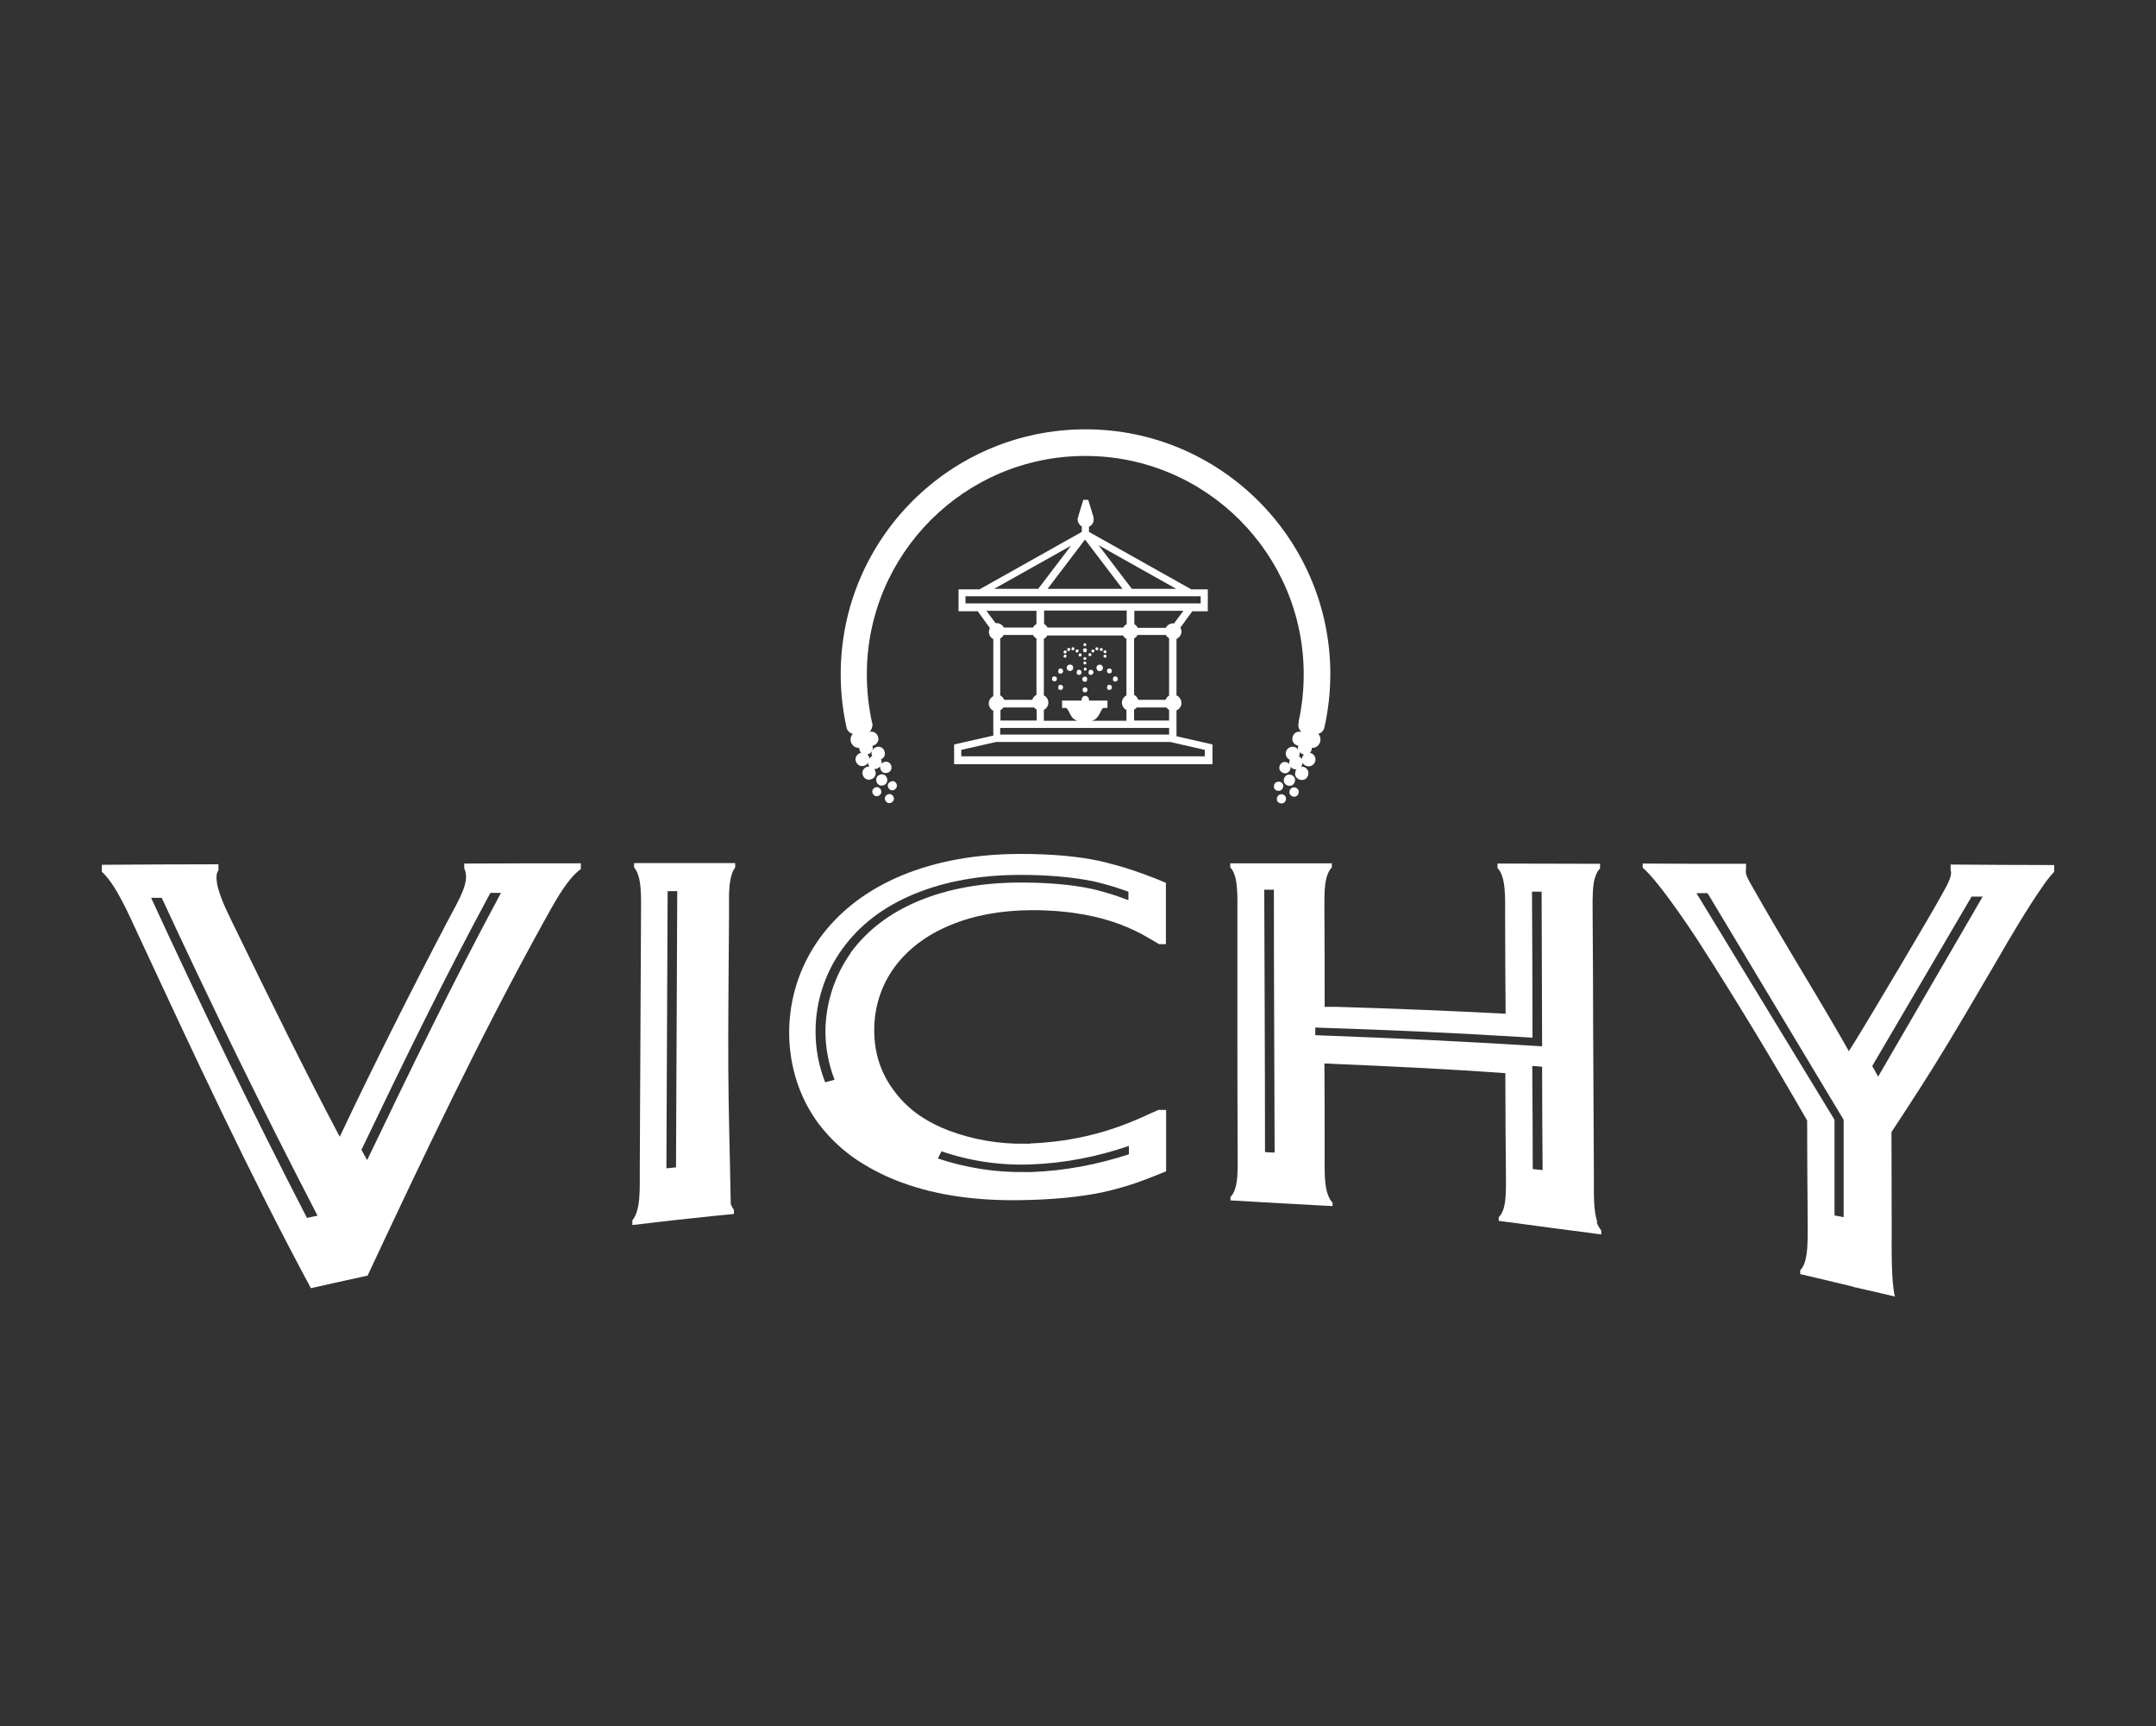 <?xml version="1.0" encoding="UTF-8"?>
<svg id="Layer_1" data-name="Layer 1" xmlns="http://www.w3.org/2000/svg" viewBox="0 0 87.45 70">
  <rect x="0" y="0" width="87.45" height="70" fill="#333333" stroke="none"/>
  <defs>
    <style>
      .cls-1 {
        fill: #fff;
      }
    </style>
  </defs>
  <path id="Path_2" data-name="Path 2" class="cls-1" d="M44.19,26.61s.07,0,.08-.04c0,0,0,0,0,0,0-.03,0-.07-.04-.08,0,0,0,0,0,0-.03,0-.07,0-.08.04,0,0,0,0,0,0,0,.03,0,.07.04.08Z"/>
  <path id="Path_3" data-name="Path 3" class="cls-1" d="M44.35,26.34s-.07,0-.08.04c0,0,0,0,0,0,0,.03,0,.07.04.08h0s.07,0,.08-.04c0-.03,0-.07-.04-.08Z"/>
  <path id="Path_4" data-name="Path 4" class="cls-1" d="M44.55,26.33s0-.07-.04-.08c-.03,0-.07,0-.08.04h0s0,.07.04.08c.03,0,.07,0,.08-.04h0Z"/>
  <path id="Path_5" data-name="Path 5" class="cls-1" d="M44.65,26.4s.07,0,.08-.04c0-.03,0-.07-.04-.08-.03,0-.07,0-.08.04,0,.03,0,.07.04.08Z"/>
  <path id="Path_6" data-name="Path 6" class="cls-1" d="M44.88,26.45s0-.07-.04-.08c-.03,0-.07,0-.08.04,0,.03,0,.07.04.08,0,0,0,0,0,0,.03,0,.07,0,.08-.04,0,0,0,0,0,0Z"/>
  <path id="Path_7" data-name="Path 7" class="cls-1" d="M44.84,26.55s-.07,0-.08.04c0,.03,0,.07.04.08.03,0,.07,0,.08-.04,0-.03,0-.07-.04-.08,0,0,0,0,0,0Z"/>
  <path id="Path_8" data-name="Path 8" class="cls-1" d="M43.79,26.5s-.05.04-.04.08c0,.03.04.05.08.04.03-.01.05-.04.04-.08,0-.03-.04-.05-.08-.04h0Z"/>
  <path id="Path_9" data-name="Path 9" class="cls-1" d="M43.71,26.46s.05-.04.04-.08c0-.03-.04-.05-.08-.04,0,0,0,0,0,0-.03,0-.05.04-.04.08,0,.03.04.05.08.04Z"/>
  <path id="Path_10" data-name="Path 10" class="cls-1" d="M43.5,26.25s-.05.04-.04.08c0,.03.04.05.08.04h0s.05-.04.04-.08c0-.03-.04-.05-.08-.04,0,0,0,0,0,0Z"/>
  <path id="Path_11" data-name="Path 11" class="cls-1" d="M43.37,26.4s.05-.04.04-.08c0,0,0,0,0,0,0-.03-.04-.05-.08-.04-.03,0-.05.04-.04.08,0,0,0,0,0,0,0,.03.04.05.08.04Z"/>
  <path id="Path_12" data-name="Path 12" class="cls-1" d="M43.18,26.38s-.05.04-.04.08c0,.03.04.05.08.04.03,0,.05-.04.04-.08,0,0,0,0,0,0,0-.03-.04-.05-.08-.04Z"/>
  <path id="Path_13" data-name="Path 13" class="cls-1" d="M43.18,26.55s-.05.04-.04.08c0,0,0,0,0,0,0,.03.04.05.08.04h0s.05-.04.04-.08c0-.03-.04-.05-.08-.04Z"/>
  <path id="Path_14" data-name="Path 14" class="cls-1" d="M44.51,26.99c-.05.05-.05.13,0,.19.05.05.13.05.19,0,.05-.05.05-.13,0-.19-.05-.05-.13-.05-.19,0Z"/>
  <path id="Path_15" data-name="Path 15" class="cls-1" d="M44.01,27.87s-.05.01-.07.03c-.04.04-.04.11,0,.15,0,0,0,0,0,0,.02.02.05.03.07.03.03,0,.05-.01.07-.03.04-.04.04-.11,0-.15,0,0,0,0,0,0-.02-.02-.05-.03-.07-.03Z"/>
  <path id="Path_16" data-name="Path 16" class="cls-1" d="M44.08,27.62s.04-.11,0-.15c0,0,0,0,0,0-.04-.04-.11-.04-.15,0,0,0,0,0,0,0-.04.04-.04.11,0,.15,0,0,0,0,0,0,.04.04.11.04.15,0,0,0,0,0,0,0Z"/>
  <path id="Path_17" data-name="Path 17" class="cls-1" d="M44.17,27.19s-.04.11,0,.15c0,0,0,0,0,0,.04.04.11.04.15,0,0,0,0,0,0,0,.04-.04.04-.11,0-.15,0,0,0,0,0,0-.04-.04-.11-.04-.15,0,0,0,0,0,0,0Z"/>
  <circle id="Ellipse_3" data-name="Ellipse 3" class="cls-1" cx="45" cy="27.21" r=".1"/>
  <path id="Path_18" data-name="Path 18" class="cls-1" d="M45.16,27.46s-.04.11,0,.15c.04.04.11.04.15,0,.04-.04.04-.11,0-.15,0,0,0,0,0,0-.04-.04-.11-.04-.15,0,0,0,0,0,0,0Z"/>
  <path id="Path_19" data-name="Path 19" class="cls-1" d="M44.92,27.8s-.04.11,0,.15c.04.04.11.04.15,0,0,0,0,0,0,0,.04-.04.04-.11,0-.15,0,0,0,0,0,0-.04-.04-.11-.04-.15,0,0,0,0,0,0,0Z"/>
  <path id="Path_20" data-name="Path 20" class="cls-1" d="M42.94,27.8s-.04.11,0,.15c.04.04.11.04.15,0,0,0,0,0,0,0,.04-.04.04-.11,0-.15,0,0,0,0,0,0-.04-.04-.11-.04-.15,0,0,0,0,0,0,0Z"/>
  <circle id="Ellipse_4" data-name="Ellipse 4" class="cls-1" cx="43.4" cy="27.08" r=".13"/>
  <path id="Path_21" data-name="Path 21" class="cls-1" d="M43.69,27.19s-.04.11,0,.15c0,0,0,0,0,0,.04.04.11.04.15,0,0,0,0,0,0,0,.04-.04.04-.11,0-.15-.04-.04-.11-.04-.15,0,0,0,0,0,0,0Z"/>
  <path id="Path_22" data-name="Path 22" class="cls-1" d="M42.94,27.14s-.04.11,0,.15c.04.04.11.04.15,0,0,0,0,0,0,0,.04-.04.04-.11,0-.15,0,0,0,0,0,0-.04-.04-.11-.04-.15,0,0,0,0,0,0,0Z"/>
  <circle id="Ellipse_5" data-name="Ellipse 5" class="cls-1" cx="42.77" cy="27.53" r=".1"/>
  <path id="Path_23" data-name="Path 23" class="cls-1" d="M43.97,27.09s-.02.06,0,.09c.02.02.06.02.09,0,.02-.02.02-.06,0-.09-.02-.02-.06-.02-.09,0Z"/>
  <path id="Path_24" data-name="Path 24" class="cls-1" d="M44.05,26.84s-.06-.02-.09,0c-.02.02-.02.06,0,.09.02.02.06.02.09,0,0,0,0,0,0,0,.02-.02.02-.06,0-.09Z"/>
  <path id="Path_25" data-name="Path 25" class="cls-1" d="M44.05,26.66s-.06-.02-.09,0c-.02.02-.02.06,0,.09.02.02.06.02.09,0,.02-.02.02-.06,0-.09Z"/>
  <path id="Path_26" data-name="Path 26" class="cls-1" d="M44.07,26.43s.03-.09,0-.12c0,0,0,0,0,0-.03-.03-.09-.03-.12,0,0,0,0,0,0,0-.03.03-.03.09,0,.12,0,0,0,0,0,0,.03.03.09.03.12,0Z"/>
  <path id="Path_27" data-name="Path 27" class="cls-1" d="M44.05,26.19s.02-.06,0-.09c-.02-.02-.06-.02-.09,0-.02.02-.02.06,0,.09.02.02.06.02.09,0Z"/>
  <line id="Line_1" data-name="Line 1" class="cls-1" x1="43.16" y1="28.69" x2="43.17" y2="28.69"/>
  <line id="Line_2" data-name="Line 2" class="cls-1" x1="44.83" y1="28.69" x2="44.84" y2="28.69"/>
  <path id="Path_28" data-name="Path 28" class="cls-1" d="M47.72,29.84v-1.03c.17-.07.25-.27.17-.44-.03-.08-.1-.14-.17-.17v-2.29c.12-.05.2-.17.2-.3,0-.06-.02-.11-.04-.16l.48-.66s0,0,0,0h.63v-.89h-.67s0,0,0,0l-4.15-2.33v-.21c.12-.05.19-.17.19-.3,0-.02,0-.05,0-.07h0l-.22-.72h-.2s-.21.69-.21.69c-.01.03-.02.07-.02.1,0,.12.07.23.17.29v.22l-4.15,2.33s0,0,0,0h-.85v.89h.78s0,0,0,0l.49.68s-.04.1-.04.15c0,.13.07.24.18.3v2.31c-.16.08-.23.28-.15.44.03.06.08.12.15.15v1.01l-1.59.36v.8h10.48v-.8l-1.45-.33ZM40.72,25.75h1.18c.03.06.08.11.14.14v2.29c-.08.04-.14.11-.17.2h-1.14c-.03-.08-.09-.14-.16-.18v-2.31c.06-.03.11-.08.14-.14ZM45.7,24.77v.54c-.06.03-.11.08-.14.14h-3.07c-.03-.06-.08-.11-.14-.15v-.54h3.36ZM47.29,25.75c.03.06.07.1.13.13v2.33c-.07.04-.12.1-.14.17h-1.11c-.03-.09-.09-.16-.17-.2v-2.29c.06-.03.11-.08.14-.14h1.14ZM47.42,29.22h-1.42v-.44s.08-.05.11-.09h1.2s.06.07.11.1v.43ZM44.37,29.2c.12-.06.19-.17.25-.29.03-.06.07-.16.13-.2h.17v-.3h-.75v-.04c0-.08-.07-.15-.15-.15s-.15.07-.15.15v.04h-.79v.3h.17c.06.04.09.13.13.2.06.12.12.23.25.29.02.01.04.02.06.03h-1.35v-.44c.16-.08.23-.28.15-.44-.03-.06-.08-.12-.15-.15v-2.29c.06-.03.11-.08.14-.14h3.07c.03.06.08.11.14.14v2.29c-.16.08-.23.28-.15.44.03.06.08.12.15.15v.44h-1.4s.04-.02.06-.03h0ZM44.83,28.69h.01s-.01,0-.01,0ZM43.17,28.69h-.01s.01,0,.01,0ZM40.7,28.69h1.24s.07.07.11.09v.44h-1.47v-.42s.09-.06.12-.11h0ZM40.57,29.52h6.85v.27h-6.85s0-.27,0-.27ZM47.62,25.28s-.02,0-.04,0c-.12,0-.24.07-.29.18h-1.14c-.03-.06-.08-.11-.14-.15v-.54h1.99l-.37.5ZM45.91,23.88l-1.35-1.77,3.15,1.77h-1.8ZM45.53,23.88h-3.04l1.52-2,1.52,2ZM43.45,22.12l-1.34,1.76h-1.79l3.14-1.76ZM39.16,24.18h9.54v.29h-9.54v-.29ZM42.04,24.77v.54c-.06.03-.11.08-.14.14h-1.18c-.06-.11-.17-.18-.29-.18-.02,0-.03,0-.05,0l-.37-.5h2.04ZM48.87,30.67h-9.88v-.26l1.41-.32h7.06l1.41.32v.26Z"/>
  <path id="Path_29" data-name="Path 29" class="cls-1" d="M53.96,27.34c0-5.47-4.45-9.93-9.93-9.93s-9.93,4.45-9.93,9.93c0,.73.08,1.46.24,2.18h0c.03.12.13.21.25.24-.05.06-.09.13-.09.21-.01.19.13.35.32.36h0s.02,0,.03,0c0,.07.03.15.08.2-.12.02-.22.12-.23.25,0,.15.11.28.26.29,0,0,0,0,0,0,.1,0,.2-.05.25-.14,0,.06.02.11.06.15h0c-.15,0-.28.1-.29.25,0,.15.1.28.25.29.15,0,.28-.1.29-.25,0-.06-.02-.13-.06-.18,0,0,0,0,0,0,.09,0,.18-.04.24-.11,0,.01,0,.02,0,.03,0,.13.09.24.22.24.13,0,.24-.09.24-.22,0-.13-.09-.24-.22-.24h0c-.07,0-.15.03-.19.09,0-.02.01-.03.01-.05,0-.05,0-.09-.03-.13.09-.04.16-.13.16-.23.01-.15-.1-.28-.25-.29-.1,0-.2.05-.26.14,0-.02.01-.04.02-.07,0-.04,0-.07-.01-.11.13-.02.23-.13.24-.26,0-.16-.11-.3-.27-.31-.03,0-.06,0-.09.01.07-.07.11-.17.12-.27,0-.04,0-.08-.02-.11h0c-.14-.64-.21-1.29-.21-1.95,0-4.89,3.97-8.86,8.86-8.86s8.86,3.97,8.86,8.86c0,.65-.07,1.3-.21,1.93h.01s-.02.09-.02.13c0,.1.05.2.12.27-.03,0-.06-.01-.09-.01-.16,0-.28.15-.27.31,0,0,0,0,0,0,0,.13.11.24.24.26-.01.03-.02.07-.01.11,0,.02,0,.04.02.07-.08-.13-.24-.18-.38-.1-.13.08-.18.24-.1.38.03.05.07.09.13.11-.02.04-.03.09-.03.13,0,.02,0,.03.01.05-.05-.06-.12-.09-.19-.09-.13,0-.22.12-.22.24s.12.22.24.22c.13,0,.22-.12.22-.24h0s0-.02,0-.03c.05.08.14.12.24.11,0,0,0,0,0,0-.04.05-.06.11-.06.18,0,.15.14.26.29.25.15,0,.26-.14.25-.29,0-.15-.14-.26-.29-.25h0s.05-.1.06-.15c.08.13.24.18.38.1.13-.08.18-.24.1-.38-.04-.07-.11-.12-.19-.13.05-.05.08-.12.08-.2.01,0,.02,0,.03,0,.19-.01.33-.17.32-.36,0,0,0,0,0,0,0-.08-.04-.15-.09-.21.13-.03.22-.13.25-.26h0c.16-.71.24-1.44.24-2.17ZM35.38,30.66c-.05.02-.09.06-.12.11,0-.07-.03-.13-.08-.18.08-.01.15-.06.19-.13,0,.02-.01.04-.02.07,0,.05,0,.09.03.13ZM52.81,30.78s-.07-.08-.12-.11c.02-.04.03-.09.03-.13,0-.02,0-.04-.02-.07.04.07.11.11.19.13-.05.05-.08.11-.08.18Z"/>
  <path id="Path_30" data-name="Path 30" class="cls-1" d="M35.75,31.86c.13,0,.24-.09.24-.22h0c0-.13-.09-.24-.21-.24,0,0,0,0,0,0-.13,0-.24.09-.24.22,0,0,0,0,0,0,0,.13.09.24.22.24,0,0,0,0,0,0Z"/>
  <path id="Path_31" data-name="Path 31" class="cls-1" d="M35.58,31.92c-.1,0-.19.07-.2.17,0,.1.07.19.17.2,0,0,0,0,0,0,.1,0,.19-.07.2-.17,0-.1-.07-.19-.18-.2Z"/>
  <path id="Path_32" data-name="Path 32" class="cls-1" d="M36.21,31.68c-.1,0-.19.07-.2.17,0,0,0,0,0,0,0,.1.07.19.17.2h0c.1,0,.19-.07.2-.18,0-.1-.07-.19-.18-.2Z"/>
  <path id="Path_33" data-name="Path 33" class="cls-1" d="M36.09,32.2c-.1,0-.19.07-.2.17h0c0,.1.07.19.17.2,0,0,0,0,0,0,.1,0,.19-.07.2-.17h0c0-.1-.07-.19-.17-.2,0,0,0,0,0,0Z"/>
  <path id="Path_34" data-name="Path 34" class="cls-1" d="M52.31,31.87c.13,0,.22-.12.22-.24,0,0,0,0,0,0,0-.13-.12-.22-.24-.22-.13,0-.22.12-.22.24,0,0,0,0,0,0,0,.13.12.22.24.22,0,0,0,0,0,0Z"/>
  <path id="Path_35" data-name="Path 35" class="cls-1" d="M52.48,31.93c-.1,0-.18.09-.18.2,0,.1.09.18.2.18.1,0,.18-.09.18-.2h0c0-.1-.09-.18-.2-.18h0Z"/>
  <path id="Path_36" data-name="Path 36" class="cls-1" d="M52.05,31.87c0-.1-.09-.18-.2-.17-.1,0-.18.09-.18.2,0,0,0,0,0,0,0,.1.09.18.2.17.1,0,.18-.09.18-.2h0Z"/>
  <path id="Path_37" data-name="Path 37" class="cls-1" d="M51.97,32.21c-.1,0-.18.09-.18.2,0,.1.09.18.2.17.1,0,.18-.09.17-.2,0,0,0,0,0,0,0-.1-.09-.18-.2-.17Z"/>
  <path id="Path_38" data-name="Path 38" class="cls-1" d="M23.95,35.38h0s0,0,0,0h0s0,0,0,0Z"/>
  <path id="Path_40" data-name="Path 40" class="cls-1" d="M41.79,46.38c-.07,0-.14,0-.21,0-1.05.02-2.1-.16-3.09-.53-.37-.14-.72-.31-1.05-.52-.46-.29-.86-.66-1.18-1.1-.54-.72-.8-1.53-.8-2.46h0c0-.92.28-1.8.81-2.53.54-.74,1.3-1.32,2.27-1.72.98-.41,2.08-.6,3.29-.61.03,0,.07,0,.1,0,3.16.02,4.5,1.06,5.09,1.38.07,0,.2,0,.27,0,0-.83,0-1.66,0-2.49-.59-.25-1.15-.45-1.69-.62,0,0-.66-.19-.97-.26-.93-.2-2-.29-3.24-.29-1.79,0-3.4.29-4.81.87-1.41.59-2.53,1.44-3.34,2.56-.8,1.11-1.23,2.44-1.23,3.81,0,1.33.4,2.65,1.21,3.72.45.59,1.01,1.11,1.63,1.51.55.35,1.13.64,1.74.86,1.42.52,3.03.74,4.83.71,1.24-.02,2.33-.12,3.26-.31.31-.06.97-.25.97-.25.54-.16,1.06-.37,1.65-.61,0-.83,0-1.66,0-2.49,0,0-.25,0-.31,0-.66.27-2.4,1.26-5.2,1.36ZM34.51,38.64c-.66.93-1.02,2.04-1.03,3.18,0,.67.13,1.34.37,1.97-.13.03-.25.07-.38.1-.26-.66-.39-1.35-.39-2.06,0-1.2.38-2.37,1.08-3.34.71-.98,1.66-1.71,2.91-2.23,1.25-.52,2.7-.78,4.32-.78,1.13,0,2.13.09,2.96.26.19.04.63.16.86.23.15.05.36.12.56.19v.33s-.03,0-.04,0c-.24-.09-.5-.18-.66-.23-.23-.07-.65-.19-.82-.22-.8-.17-1.76-.25-2.86-.25-1.55,0-2.94.25-4.14.75-1.17.49-2.07,1.18-2.75,2.1ZM41.83,47.53c-.09,0-.17,0-.25,0-1.2.02-2.4-.17-3.54-.55.05-.1.1-.19.15-.29,1.17.4,2.4.58,3.64.53,1.35-.05,2.68-.31,3.96-.75,0,.11,0,.22,0,.34-1.28.42-2.61.67-3.95.72Z"/>
  <path id="Path_41" data-name="Path 41" class="cls-1" d="M23.56,35.01c-1.57,0-3.16,0-4.73.01,0,.06,0,.13,0,.19.25.55-.18,1.2-.72,2.23-1.37,2.61-2.96,5.76-4.33,8.66-1.39-2.63-2.76-5.41-4.17-8.31-.3-.62-.63-1.26-.76-1.76-.04-.13-.06-.27-.07-.4,0-.09,0-.18.04-.26,0-.02.02-.05.04-.07,0-.07,0-.18,0-.25h0c-1.57,0-3.16.01-4.73.02v.28c.58.54,1.06,1.66,1.51,2.63,2.21,4.75,4.47,9.62,6.97,14.26h0c.09-.02,1.73-.39,2.3-.51,2.26-4.83,4.57-9.69,7.13-14.32.4-.72.83-1.53,1.32-2,.05-.05.1-.09.15-.13.02-.01.03-.03.05-.04,0-.05,0-.19,0-.24ZM12.45,49.39c-2.21-4.29-4.3-8.59-6.32-12.98.17,0,.26,0,.43,0,2.02,4.36,4.11,8.63,6.32,12.89-.17.04-.26.05-.43.09ZM14.89,47.04c-.09-.16-.14-.24-.23-.41,1.68-3.51,3.38-7,5.23-10.42.14,0,.29,0,.43,0-1.92,3.56-3.68,7.19-5.43,10.84h0Z"/>
  <path id="Path_42" data-name="Path 42" class="cls-1" d="M29.82,35.17c0-.05,0-.12,0-.17-1.36,0-2.75,0-4.1,0,0,.06,0,.12,0,.18.33.38.28,1.22.28,2.02-.02,3.41-.03,6.82-.05,10.23,0,.8.04,1.64-.3,2.06,0,.05,0,.19,0,.19s1.65-.2,2.46-.28c.55-.06,1.11-.12,1.66-.17,0-.05,0-.11,0-.16-.05-.07-.1-.16-.13-.24-.03-1.84-.09-3.7-.1-5.52-.01-2.03.02-4.11.03-6.16,0-.3,0-.61,0-.9.02-.44.07-.84.25-1.07ZM27.42,47.34l-.39.04.05-11.24h.39l-.05,11.2Z"/>
  <path id="Path_43" data-name="Path 43" class="cls-1" d="M83.31,35.08h0c-1.37,0-2.82-.01-4.19-.02,0,.07,0,.16,0,.23.09.25-.17.65-.52,1.28-.19.36-2.62,4.47-3.4,5.73h0c-.07.1-.2.32-.21.33,0,0-.08-.15-.28-.5-1.37-2.37-2.41-4-3.74-6.36-.08-.15-.19-.33-.15-.53,0-.06,0-.15,0-.21h0c-1.38,0-2.81,0-4.19-.01,0,.06,0,.11,0,.17.56.46,1.74,2.18,2.29,3.03,1.46,2.27,2.92,4.68,4.38,7.22,0,1.26.01,2.52.02,3.79,0,.93.06,1.94-.3,2.28,0,.05,0,.11,0,.16.02,0,1.07.25,2.07.49l.36.08h0s0,0,0,0c-.04,0-.18-.04-.26-.06h-.06c.76.17,1.5.34,1.73.4-.16-.6-.13-2.16-.13-2.65,0-1.13-.01-4-.01-4.02.02-.03,1.16-1.76,1.69-2.62.88-1.41,1.75-2.91,2.64-4.43.4-.7,1.16-1.99,1.75-2.84.06-.08.11-.16.16-.23.11-.15.23-.3.36-.44,0-.07,0-.2,0-.27ZM74.41,49.28v-3.87s-5.6-9.19-5.6-9.19h.45s5.52,9.19,5.52,9.19v3.95s-.37-.07-.37-.07ZM76.18,43.66l-.24-.43,4.03-6.87h.45s-4.24,7.3-4.24,7.3Z"/>
  <path id="Path_44" data-name="Path 44" class="cls-1" d="M64.79,49.56c-.16-.46-.14-1.13-.14-1.79-.01-2.05-.02-4.1-.03-6.15,0-1.45-.01-2.89-.02-4.34,0-.52-.02-1.03.04-1.44.02-.16.07-.32.14-.46.03-.06.07-.11.12-.16,0-.06,0-.12,0-.19-1.37,0-2.79-.01-4.16-.01,0,.06,0,.12,0,.18.35.36.31,1.2.31,2.01,0,1.3.01,2.6.02,3.9-2.29-.12-4.58-.21-6.88-.28h0c-.12,0-.37,0-.46,0,0-1.24,0-2.49-.01-3.73,0-.14,0-.29,0-.43,0-.19,0-.37.01-.55.02-.33.07-.61.19-.81.03-.05.06-.09.1-.13,0-.06,0-.11,0-.17h-.05c-1.36,0-2.72,0-4.07,0,0,.05,0,.11,0,.16.33.35.29,1.14.29,1.89,0,1.32,0,2.64,0,3.96,0,1.87,0,3.75.01,5.62,0,.75.05,1.56-.29,1.9,0,.05,0,.1,0,.14h0s4,.23,4.14.23c0-.05,0-.1,0-.14-.11-.11-.18-.27-.23-.45-.11-.41-.09-.97-.09-1.51,0-1.23,0-2.45-.01-3.68h.08c.07,0,.13,0,.2.01,2.37.1,4.69.21,7.06.38,0,.04,0,.39,0,.45,0,1.13.01,2.27.02,3.4,0,.81.06,1.67-.29,1.99,0,.05,0,.1,0,.15,0,0,4.12.55,4.16.55,0-.05,0-.11,0-.16-.08-.1-.15-.22-.19-.34ZM51.31,46.73c0-3.55-.02-7.1-.03-10.65.13,0,.26,0,.39,0,0,3.55.02,7.11.03,10.66-.13,0-.26-.01-.39-.02h0ZM53.35,41.98c0-.1,0-.21,0-.31,3.53.12,5.29.2,8.81.41,0-2.37-.01-3.55-.02-5.92.16,0,.23,0,.39,0,.01,2.1.02,6.27.02,6.27-3.68-.22-5.52-.31-9.2-.45h0ZM62.17,47.41c0-1.39-.01-2.79-.02-4.18.13,0,.27.02.4.03,0,1.4.01,2.8.02,4.19-.13-.01-.27-.03-.4-.04Z"/>
</svg>